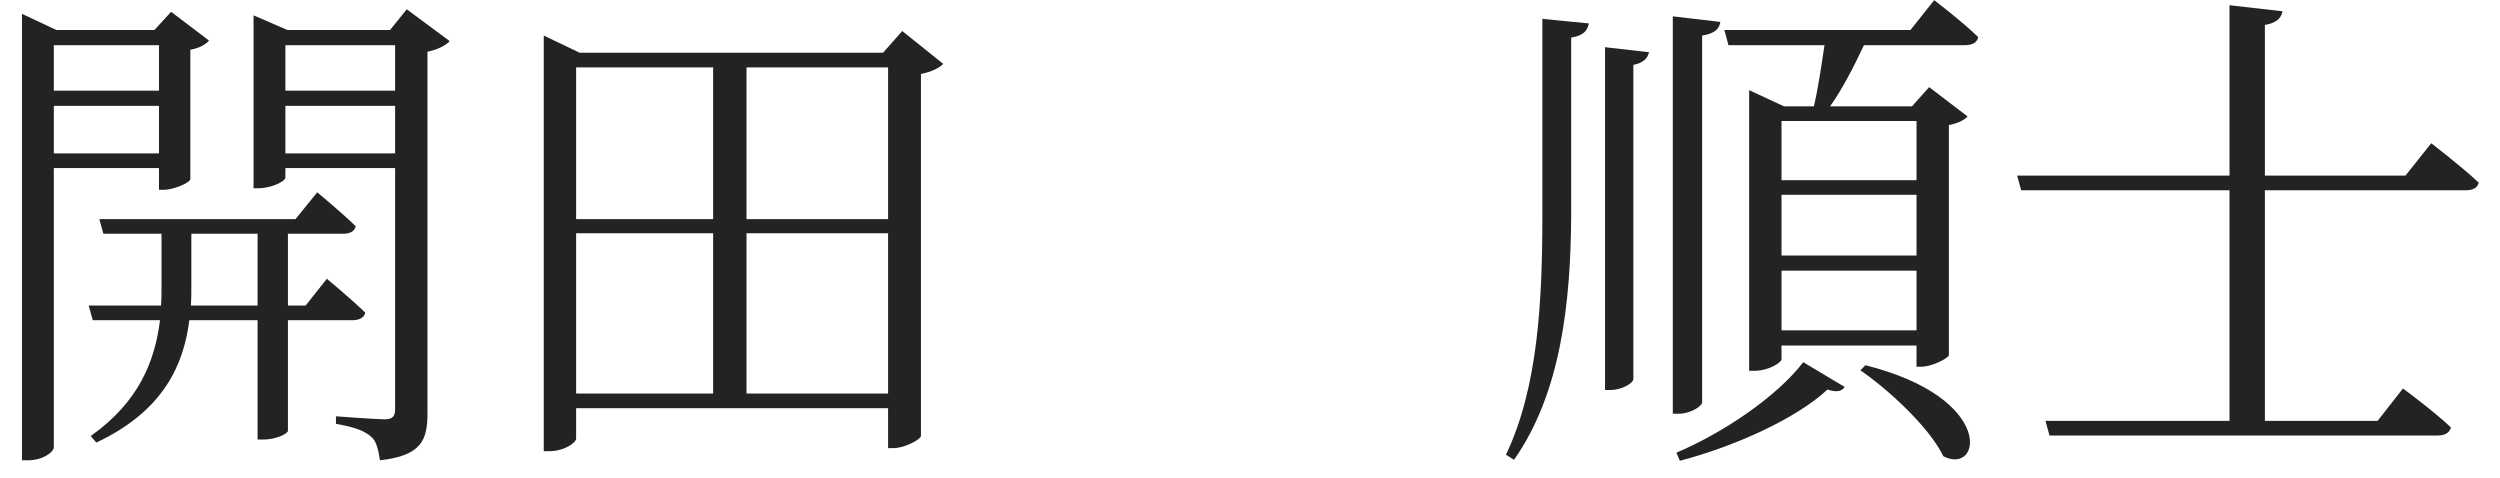 <svg width="89" height="17" viewBox="0 0 89 17" fill="none" xmlns="http://www.w3.org/2000/svg">
<path d="M85.634 6.252L86.552 5.1C86.552 5.1 87.614 5.91 88.244 6.504C88.19 6.702 88.028 6.774 87.758 6.774H80.63V14.982H84.644L85.544 13.83C85.544 13.83 86.624 14.622 87.254 15.216C87.2 15.414 87.038 15.504 86.768 15.504H72.962L72.818 14.982H79.37V6.774H71.954L71.81 6.252H79.37V0.186L81.26 0.402C81.206 0.654 81.044 0.816 80.63 0.888V6.252H85.634Z" fill="#232323"/>
<path d="M54.908 7.674V0.672L56.564 0.834C56.51 1.086 56.384 1.266 55.934 1.338V7.674C55.916 10.824 55.556 14.01 53.9 16.368L53.612 16.188C54.746 13.812 54.908 10.77 54.908 7.674ZM57.14 13.884V1.68L58.706 1.86C58.652 2.076 58.508 2.238 58.148 2.31V13.488C58.148 13.65 57.716 13.884 57.338 13.884H57.14ZM60.596 1.266V14.316C60.596 14.478 60.146 14.73 59.768 14.73H59.552V0.582L61.244 0.78C61.208 1.014 61.064 1.194 60.596 1.266ZM59.804 16.404L59.678 16.116C61.334 15.414 63.242 14.136 64.196 12.894L65.672 13.776C65.564 13.938 65.366 13.974 65.06 13.866C63.944 14.91 61.73 15.9 59.804 16.404ZM66.23 13.182L66.41 13.002C71.072 14.172 70.532 16.944 69.182 16.242C68.696 15.234 67.292 13.92 66.23 13.182ZM68.228 4.308H63.422V6.414H68.228V4.308ZM63.422 11.76H68.228V9.636H63.422V11.76ZM63.422 6.936V9.096H68.228V6.936H63.422ZM68.012 1.068L68.858 0.006C68.858 0.006 69.848 0.762 70.424 1.32C70.388 1.518 70.208 1.608 69.956 1.608H66.356C65.996 2.382 65.564 3.21 65.15 3.786H68.066L68.678 3.102L70.046 4.146C69.938 4.272 69.686 4.398 69.38 4.452V12.642C69.362 12.75 68.786 13.056 68.39 13.056H68.228V12.3H63.422V12.786C63.422 12.912 62.954 13.2 62.468 13.2H62.27V3.21L63.512 3.786H64.574C64.718 3.192 64.844 2.328 64.952 1.608H61.532L61.388 1.068H68.012Z" fill="#232323"/>
<path d="M26.576 14.01H31.616V8.304H26.576V14.01ZM20.51 8.304V14.01H25.388V8.304H20.51ZM25.388 2.4H20.51V7.8H25.388V2.4ZM31.616 2.4H26.576V7.8H31.616V2.4ZM32.12 1.104L33.578 2.274C33.452 2.418 33.146 2.562 32.786 2.634V15.522C32.768 15.648 32.21 15.954 31.796 15.954H31.616V14.532H20.51V15.612C20.51 15.756 20.096 16.062 19.556 16.062H19.358V1.266L20.636 1.878H31.436L32.12 1.104Z" fill="#232323"/>
<path d="M5.66 1.608H1.916V3.228H5.66V1.608ZM1.916 5.46H5.66V3.768H1.916V5.46ZM5.66 5.982H1.916V15.918C1.916 16.098 1.52 16.386 0.998 16.386H0.782V0.492L2.006 1.068H5.498L6.092 0.42L7.442 1.446C7.334 1.572 7.1 1.716 6.776 1.77V6.378C6.758 6.504 6.2 6.756 5.822 6.756H5.66V5.982ZM6.794 10.878H9.17V8.322H6.812V10.194C6.812 10.41 6.812 10.644 6.794 10.878ZM12.536 11.4H10.25V15.342C10.25 15.414 9.89 15.648 9.35 15.648H9.17V11.4H6.74C6.542 12.966 5.84 14.622 3.428 15.756L3.23 15.522C4.958 14.298 5.516 12.84 5.696 11.4H3.302L3.158 10.878H5.732C5.75 10.644 5.75 10.428 5.75 10.194V8.322H3.68L3.536 7.8H10.52L11.294 6.846C11.294 6.846 12.122 7.53 12.662 8.052C12.626 8.232 12.464 8.322 12.212 8.322H10.25V10.878H10.88L11.636 9.924C11.636 9.924 12.464 10.608 13.004 11.13C12.968 11.31 12.788 11.4 12.536 11.4ZM10.16 5.46H14.066V3.768H10.16V5.46ZM14.066 1.608H10.16V3.228H14.066V1.608ZM14.48 0.33L16.01 1.464C15.884 1.608 15.578 1.77 15.218 1.842V14.712C15.218 15.648 15.02 16.224 13.526 16.386C13.472 16.026 13.4 15.684 13.202 15.54C12.986 15.342 12.608 15.198 11.96 15.09V14.82C11.96 14.82 13.382 14.928 13.688 14.928C13.976 14.928 14.066 14.82 14.066 14.568V5.982H10.16V6.324C10.16 6.45 9.674 6.702 9.188 6.702H9.026V0.546L10.232 1.068H13.886L14.48 0.33Z" fill="#232323"/>
</svg>
